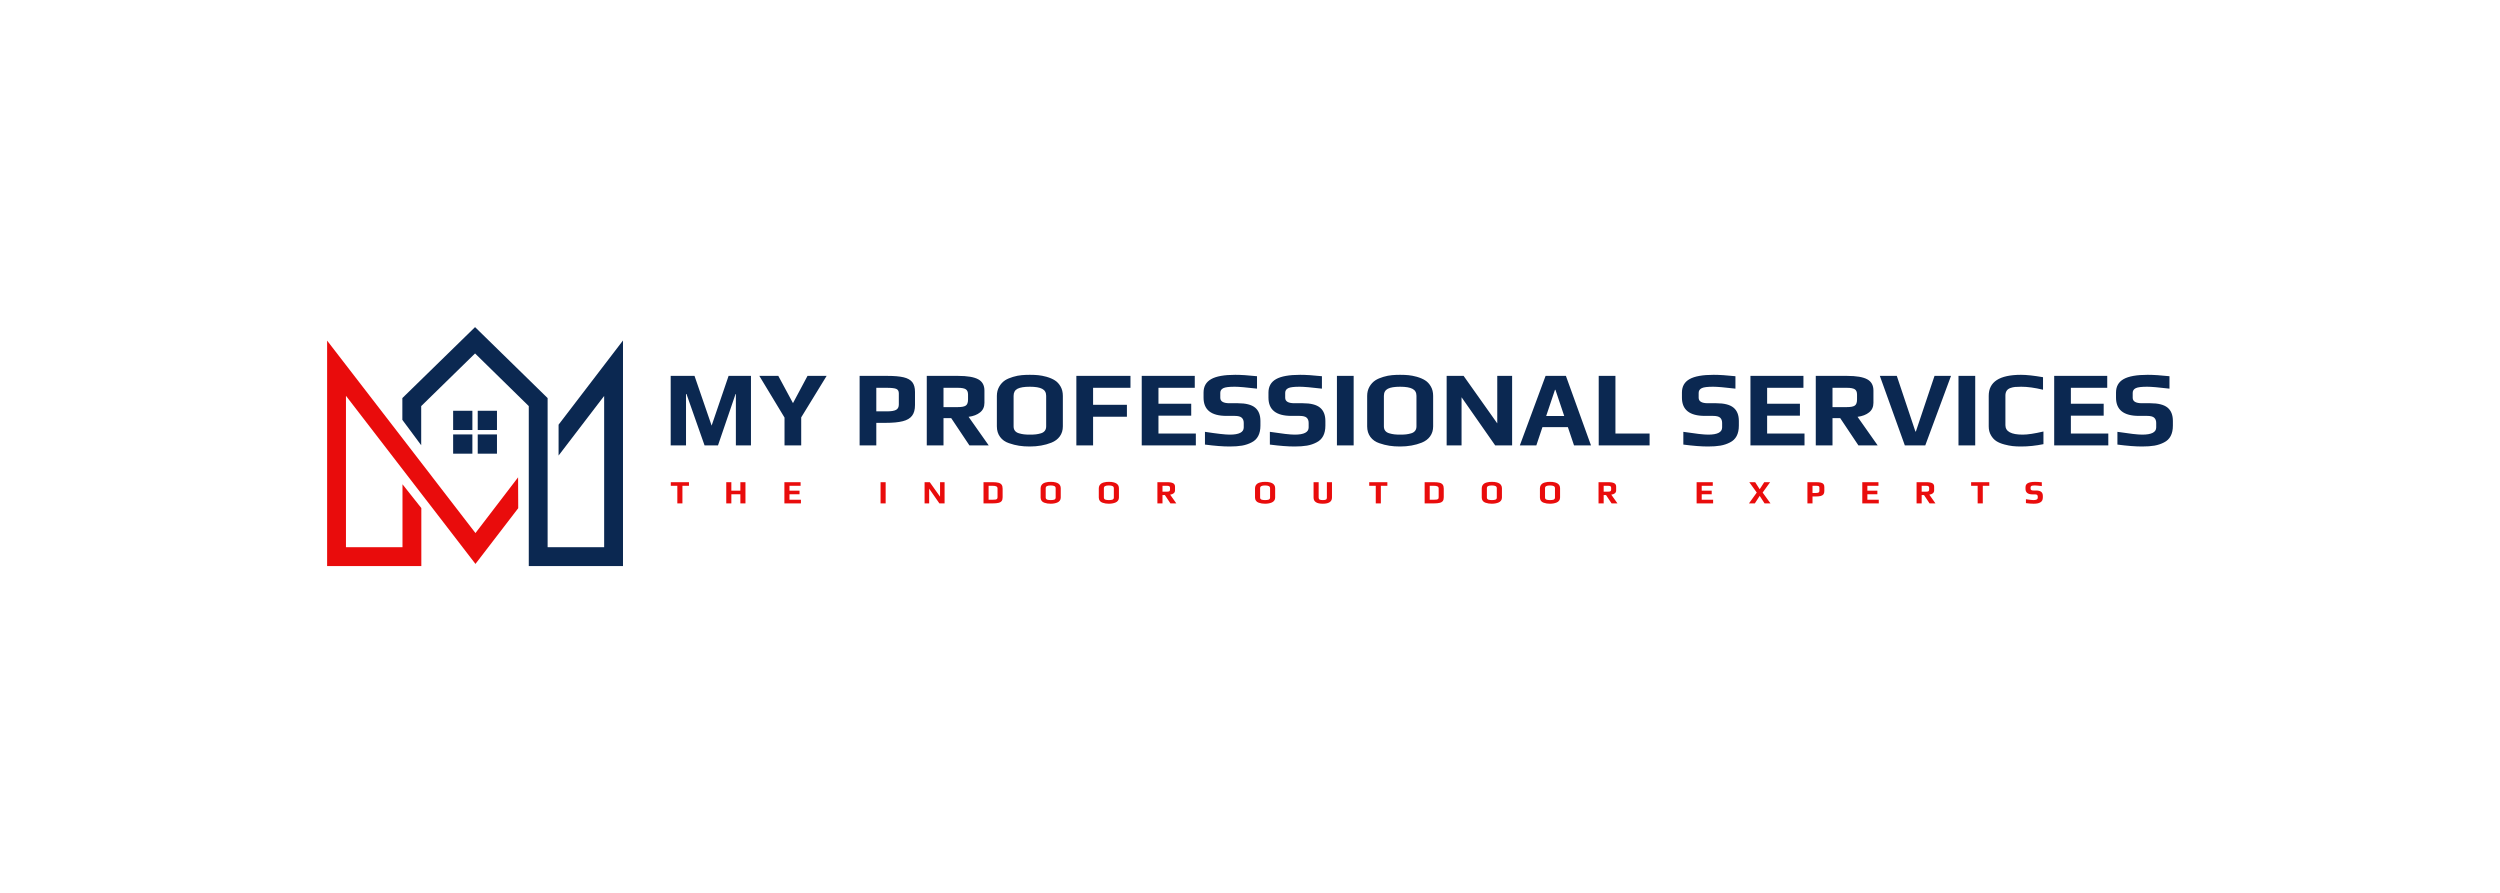<?xml version="1.0" encoding="UTF-8"?>
<svg xmlns="http://www.w3.org/2000/svg" viewBox="20 191.933 534.982 191.134">
  <g transform="rotate(0 121.659 287.5)">
    <svg xmlns="http://www.w3.org/2000/svg" xmlns:xlink="http://www.w3.org/1999/xlink" version="1.1" id="Layer_1" x="90" y="261.933" viewBox="74.9 38.1 221.4 178.8" xml:space="preserve" height="51.134" width="63.318" preserveAspectRatio="xMinYMin" style="overflow: visible;">
      <polygon class="st0" points="185.9,192.2 153,149.5 152.8,149.2 145.3,139.5 145.3,139.5 131.2,121.2 74.9,48.2 74.9,216.9    145.4,216.9 145.4,173.5 131.3,155.7 131.3,202.8 89,202.8 89,89.5 131.2,144.3 149,167.4 149.1,167.5 149.1,167.5 185.9,215.3    217.9,173.6 217.8,150.5  " style="fill: #e90c0c; fill-opacity: 1;"></polygon>
      <polygon class="st1" points="248.1,111.1 248.1,134.2 282.2,89.6 282.2,202.8 239.9,202.8 239.9,183.7 239.9,144.9 239.9,121.7    239.9,100.7 239.9,91.2 185.6,38.1 131.2,91.2 131.2,107.5 145.3,126.5 145.3,97.2 185.6,57.8 225.8,97.2 225.8,127.5 225.8,140.1    225.8,163.2 225.8,178.2 225.8,216.9 296.3,216.9 296.3,48.1  " style="fill: #0B2851;"></polygon>
      <rect x="169.2" y="100.7" class="st1" width="14.4" height="14.4" style="fill: #0B2851;"></rect>
      <rect x="187.6" y="100.7" class="st1" width="14.4" height="14.4" style="fill: #0B2851;"></rect>
      <rect x="169.2" y="118.4" class="st1" width="14.4" height="14.4" style="fill: #0B2851;"></rect>
      <rect x="187.6" y="118.4" class="st1" width="14.4" height="14.4" style="fill: #0B2851;"></rect>
    </svg>
  </g>
  <g transform="rotate(0 310.349 297.387)">
    <svg xmlns="http://www.w3.org/2000/svg" y="295.047" viewBox="0.14 1.95 293.61 4.68" x="163.544" height="4.68" width="293.61" style="overflow: visible;">
      <g fill="#e90c0c" fill-opacity="1" style="">
        <path d="M1.54 6.56L1.54 2.79L0.14 2.79L0.14 2.02L4.03 2.02L4.03 2.79L2.63 2.79L2.63 6.56L1.54 6.56ZM12.01 6.56L12.01 2.02L13.10 2.02L13.10 3.84L15.03 3.84L15.03 2.02L16.12 2.02L16.12 6.56L15.03 6.56L15.03 4.61L13.10 4.61L13.10 6.56L12.01 6.56ZM24.45 6.56L24.45 2.02L27.92 2.02L27.92 2.79L25.54 2.79L25.54 3.84L27.69 3.84L27.69 4.61L25.54 4.61L25.54 5.78L27.99 5.78L27.99 6.56L24.45 6.56ZM45.03 6.56L45.03 2.02L46.12 2.02L46.12 6.56L45.03 6.56ZM54.45 6.56L54.45 2.02L55.56 2.02L57.76 5.12L57.76 2.02L58.73 2.02L58.73 6.56L57.62 6.56L55.43 3.41L55.43 6.56L54.45 6.56ZM67.06 6.56L67.06 2.02L68.99 2.02Q69.79 2.02 70.25 2.14Q70.71 2.26 70.93 2.56Q71.15 2.86 71.15 3.40L71.15 3.40L71.15 5.24Q71.15 5.76 70.95 6.04Q70.74 6.33 70.28 6.44Q69.82 6.56 69.00 6.56L69.00 6.56L67.06 6.56ZM68.15 5.78L68.95 5.78Q69.40 5.78 69.63 5.74Q69.85 5.71 69.95 5.59Q70.06 5.48 70.06 5.24L70.06 5.24L70.06 3.37Q70.06 3.05 69.80 2.92Q69.55 2.79 68.99 2.79L68.99 2.79L68.15 2.79L68.15 5.78ZM81.43 6.63Q81.05 6.63 80.73 6.58Q80.42 6.53 80.07 6.41L80.07 6.41Q79.70 6.29 79.49 6.00Q79.28 5.72 79.28 5.31L79.28 5.31L79.28 3.33Q79.28 2.99 79.43 2.72Q79.58 2.46 79.82 2.30L79.82 2.30Q80.03 2.17 80.34 2.08Q80.65 1.99 80.91 1.97L80.91 1.97Q81.16 1.95 81.43 1.95L81.43 1.95Q81.75 1.95 81.99 1.97Q82.23 2.00 82.52 2.07L82.52 2.07Q82.86 2.17 83.08 2.31Q83.29 2.45 83.44 2.70L83.44 2.70Q83.59 2.96 83.59 3.33L83.59 3.33L83.59 5.31Q83.59 5.69 83.39 5.96Q83.19 6.24 82.84 6.38L82.84 6.38Q82.22 6.63 81.43 6.63L81.43 6.63ZM81.45 5.85Q81.68 5.85 81.83 5.83Q81.99 5.82 82.16 5.77L82.16 5.77Q82.33 5.72 82.41 5.60Q82.50 5.49 82.50 5.31L82.50 5.31L82.50 3.32Q82.50 3.00 82.24 2.86Q81.98 2.72 81.44 2.72L81.44 2.72Q80.89 2.72 80.63 2.86Q80.37 2.99 80.37 3.32L80.37 3.32L80.37 5.31Q80.37 5.49 80.47 5.60Q80.56 5.72 80.73 5.77L80.73 5.77Q80.90 5.82 81.06 5.83Q81.21 5.85 81.45 5.85L81.45 5.85ZM93.88 6.63Q93.50 6.63 93.18 6.58Q92.86 6.53 92.52 6.41L92.52 6.41Q92.15 6.29 91.94 6.00Q91.73 5.72 91.73 5.31L91.73 5.31L91.73 3.33Q91.73 2.99 91.88 2.72Q92.03 2.46 92.27 2.30L92.27 2.30Q92.48 2.17 92.78 2.08Q93.09 1.99 93.36 1.97L93.36 1.97Q93.60 1.95 93.88 1.95L93.88 1.95Q94.20 1.95 94.44 1.97Q94.67 2.00 94.97 2.07L94.97 2.07Q95.30 2.17 95.52 2.31Q95.74 2.45 95.89 2.70L95.89 2.70Q96.04 2.96 96.04 3.33L96.04 3.33L96.04 5.31Q96.04 5.69 95.84 5.96Q95.64 6.24 95.29 6.38L95.29 6.38Q94.66 6.63 93.88 6.63L93.88 6.63ZM93.89 5.85Q94.12 5.85 94.28 5.83Q94.44 5.82 94.61 5.77L94.61 5.77Q94.77 5.72 94.86 5.60Q94.95 5.49 94.95 5.31L94.95 5.31L94.95 3.32Q94.95 3.00 94.69 2.86Q94.43 2.72 93.88 2.72L93.88 2.72Q93.34 2.72 93.08 2.86Q92.82 2.99 92.82 3.32L92.82 3.32L92.82 5.31Q92.82 5.49 92.91 5.60Q93.00 5.72 93.18 5.77L93.18 5.77Q93.34 5.82 93.50 5.83Q93.66 5.85 93.89 5.85L93.89 5.85ZM104.27 6.56L104.27 2.02L106.32 2.02Q107.23 2.02 107.63 2.24Q108.04 2.46 108.04 2.98L108.04 2.98L108.04 3.77Q108.04 4.17 107.75 4.40Q107.47 4.63 107.00 4.69L107.00 4.69L108.32 6.56L107.06 6.56L105.87 4.77L105.36 4.77L105.36 6.56L104.27 6.56ZM105.36 4.05L106.30 4.05Q106.69 4.05 106.83 3.95Q106.97 3.85 106.97 3.56L106.97 3.56L106.97 3.23Q106.97 2.98 106.82 2.89Q106.67 2.79 106.30 2.79L106.30 2.79L105.36 2.79L105.36 4.05ZM127.31 6.63Q126.93 6.63 126.61 6.58Q126.29 6.53 125.95 6.41L125.95 6.41Q125.58 6.29 125.37 6.00Q125.16 5.72 125.16 5.31L125.16 5.31L125.16 3.33Q125.16 2.99 125.31 2.72Q125.46 2.46 125.70 2.30L125.70 2.30Q125.91 2.17 126.22 2.08Q126.52 1.99 126.79 1.97L126.79 1.97Q127.04 1.95 127.31 1.95L127.31 1.95Q127.63 1.95 127.87 1.97Q128.11 2.00 128.40 2.07L128.40 2.07Q128.74 2.17 128.95 2.31Q129.17 2.45 129.32 2.70L129.32 2.70Q129.47 2.96 129.47 3.33L129.47 3.33L129.47 5.31Q129.47 5.69 129.27 5.96Q129.07 6.24 128.72 6.38L128.72 6.38Q128.09 6.63 127.31 6.63L127.31 6.63ZM127.32 5.85Q127.55 5.85 127.71 5.83Q127.87 5.82 128.04 5.77L128.04 5.77Q128.20 5.72 128.29 5.60Q128.38 5.49 128.38 5.31L128.38 5.31L128.38 3.32Q128.38 3.00 128.12 2.86Q127.86 2.72 127.32 2.72L127.32 2.72Q126.77 2.72 126.51 2.86Q126.25 2.99 126.25 3.32L126.25 3.32L126.25 5.31Q126.25 5.49 126.34 5.60Q126.43 5.72 126.61 5.77L126.61 5.77Q126.78 5.82 126.93 5.83Q127.09 5.85 127.32 5.85L127.32 5.85ZM139.66 6.63Q137.69 6.63 137.69 5.31L137.69 5.31L137.69 2.02L138.78 2.02L138.78 5.31Q138.78 5.62 138.98 5.74Q139.18 5.85 139.67 5.85L139.67 5.85Q140.15 5.85 140.35 5.74Q140.54 5.62 140.54 5.31L140.54 5.31L140.54 2.02L141.63 2.02L141.63 5.31Q141.63 6.63 139.66 6.63L139.66 6.63ZM151.00 6.56L151.00 2.79L149.60 2.79L149.60 2.02L153.48 2.02L153.48 2.79L152.09 2.79L152.09 6.56L151.00 6.56ZM161.46 6.56L161.46 2.02L163.39 2.02Q164.19 2.02 164.65 2.14Q165.12 2.26 165.33 2.56Q165.55 2.86 165.55 3.40L165.55 3.40L165.55 5.24Q165.55 5.76 165.35 6.04Q165.14 6.33 164.68 6.44Q164.22 6.56 163.40 6.56L163.40 6.56L161.46 6.56ZM162.55 5.78L163.35 5.78Q163.80 5.78 164.03 5.74Q164.25 5.71 164.36 5.59Q164.46 5.48 164.46 5.24L164.46 5.24L164.46 3.37Q164.46 3.05 164.20 2.92Q163.95 2.79 163.39 2.79L163.39 2.79L162.55 2.79L162.55 5.78ZM175.83 6.63Q175.45 6.63 175.14 6.58Q174.82 6.53 174.47 6.41L174.47 6.41Q174.10 6.29 173.89 6.00Q173.68 5.72 173.68 5.31L173.68 5.31L173.68 3.33Q173.68 2.99 173.83 2.72Q173.98 2.46 174.22 2.30L174.22 2.30Q174.43 2.17 174.74 2.08Q175.05 1.99 175.31 1.97L175.31 1.97Q175.56 1.95 175.83 1.95L175.83 1.95Q176.15 1.95 176.39 1.97Q176.63 2.00 176.92 2.07L176.92 2.07Q177.26 2.17 177.48 2.31Q177.69 2.45 177.84 2.70L177.84 2.70Q178.00 2.96 178.00 3.33L178.00 3.33L178.00 5.31Q178.00 5.69 177.80 5.96Q177.60 6.24 177.25 6.38L177.25 6.38Q176.62 6.63 175.83 6.63L175.83 6.63ZM175.85 5.85Q176.08 5.85 176.24 5.83Q176.39 5.82 176.56 5.77L176.56 5.77Q176.73 5.72 176.82 5.60Q176.90 5.49 176.90 5.31L176.90 5.31L176.90 3.32Q176.90 3.00 176.64 2.86Q176.39 2.72 175.84 2.72L175.84 2.72Q175.29 2.72 175.03 2.86Q174.78 2.99 174.78 3.32L174.78 3.32L174.78 5.31Q174.78 5.49 174.87 5.60Q174.96 5.72 175.13 5.77L175.13 5.77Q175.30 5.82 175.46 5.83Q175.62 5.85 175.85 5.85L175.85 5.85ZM188.28 6.63Q187.90 6.63 187.58 6.58Q187.26 6.53 186.92 6.41L186.92 6.41Q186.55 6.29 186.34 6.00Q186.13 5.72 186.13 5.31L186.13 5.31L186.13 3.33Q186.13 2.99 186.28 2.72Q186.43 2.46 186.67 2.30L186.67 2.30Q186.88 2.17 187.19 2.08Q187.49 1.99 187.76 1.97L187.76 1.97Q188.01 1.95 188.28 1.95L188.28 1.95Q188.60 1.95 188.84 1.97Q189.08 2.00 189.37 2.07L189.37 2.07Q189.71 2.17 189.92 2.31Q190.14 2.45 190.29 2.70L190.29 2.70Q190.44 2.96 190.44 3.33L190.44 3.33L190.44 5.31Q190.44 5.69 190.24 5.96Q190.04 6.24 189.69 6.38L189.69 6.38Q189.06 6.63 188.28 6.63L188.28 6.63ZM188.29 5.85Q188.52 5.85 188.68 5.83Q188.84 5.82 189.01 5.77L189.01 5.77Q189.17 5.72 189.26 5.60Q189.35 5.49 189.35 5.31L189.35 5.31L189.35 3.32Q189.35 3.00 189.09 2.86Q188.83 2.72 188.29 2.72L188.29 2.72Q187.74 2.72 187.48 2.86Q187.22 2.99 187.22 3.32L187.22 3.32L187.22 5.31Q187.22 5.49 187.31 5.60Q187.40 5.72 187.58 5.77L187.58 5.77Q187.75 5.82 187.90 5.83Q188.06 5.85 188.29 5.85L188.29 5.85ZM198.67 6.56L198.67 2.02L200.72 2.02Q201.63 2.02 202.03 2.24Q202.44 2.46 202.44 2.98L202.44 2.98L202.44 3.77Q202.44 4.17 202.16 4.40Q201.87 4.63 201.40 4.69L201.40 4.69L202.72 6.56L201.46 6.56L200.27 4.77L199.77 4.77L199.77 6.56L198.67 6.56ZM199.77 4.05L200.70 4.05Q201.09 4.05 201.23 3.95Q201.37 3.85 201.37 3.56L201.37 3.56L201.37 3.23Q201.37 2.98 201.22 2.89Q201.07 2.79 200.70 2.79L200.70 2.79L199.77 2.79L199.77 4.05ZM219.66 6.56L219.66 2.02L223.12 2.02L223.12 2.79L220.75 2.79L220.75 3.84L222.89 3.84L222.89 4.61L220.75 4.61L220.75 5.78L223.19 5.78L223.19 6.56L219.66 6.56ZM230.86 6.56L232.53 4.24L230.93 2.02L232.19 2.02L233.16 3.53L234.13 2.02L235.39 2.02L233.79 4.24L235.47 6.56L234.20 6.56L233.16 4.95L232.12 6.56L230.86 6.56ZM243.37 6.56L243.37 2.02L245.19 2.02Q245.85 2.02 246.24 2.11Q246.63 2.20 246.81 2.43Q246.99 2.65 246.99 3.06L246.99 3.06L246.99 3.92Q246.99 4.37 246.80 4.62Q246.60 4.87 246.19 4.98Q245.77 5.08 245.06 5.08L245.06 5.08L244.46 5.08L244.46 6.56L243.37 6.56ZM244.46 4.33L245.15 4.33Q245.58 4.33 245.76 4.23Q245.93 4.13 245.93 3.89L245.93 3.89L245.93 3.16Q245.93 2.93 245.76 2.86L245.76 2.86Q245.60 2.79 245.14 2.79L245.14 2.79L244.46 2.79L244.46 4.33ZM255.11 6.56L255.11 2.02L258.57 2.02L258.57 2.79L256.20 2.79L256.20 3.84L258.34 3.84L258.34 4.61L256.20 4.61L256.20 5.78L258.64 5.78L258.64 6.56L255.11 6.56ZM266.73 6.56L266.73 2.02L268.77 2.02Q269.68 2.02 270.09 2.24Q270.49 2.46 270.49 2.98L270.49 2.98L270.49 3.77Q270.49 4.17 270.21 4.40Q269.93 4.63 269.46 4.69L269.46 4.69L270.77 6.56L269.51 6.56L268.32 4.77L267.82 4.77L267.82 6.56L266.73 6.56ZM267.82 4.05L268.76 4.05Q269.14 4.05 269.28 3.95Q269.42 3.85 269.42 3.56L269.42 3.56L269.42 3.23Q269.42 2.98 269.27 2.89Q269.12 2.79 268.76 2.79L268.76 2.79L267.82 2.79L267.82 4.05ZM279.80 6.56L279.80 2.79L278.40 2.79L278.40 2.02L282.29 2.02L282.29 2.79L280.90 2.79L280.90 6.56L279.80 6.56ZM291.74 6.63Q291.09 6.63 290.13 6.50L290.13 6.50L290.13 5.67Q291.32 5.85 291.75 5.85L291.75 5.85Q292.66 5.85 292.66 5.38L292.66 5.38L292.66 5.09Q292.66 4.87 292.53 4.75Q292.40 4.63 292.07 4.63L292.07 4.63L291.54 4.63Q290.04 4.63 290.04 3.44L290.04 3.44L290.04 3.10Q290.04 2.51 290.53 2.23Q291.03 1.95 292.11 1.95L292.11 1.95Q292.67 1.95 293.53 2.04L293.53 2.04L293.53 2.85Q292.47 2.72 292.07 2.72L292.07 2.72Q291.52 2.72 291.33 2.81L291.33 2.81Q291.13 2.91 291.13 3.12L291.13 3.12L291.13 3.44Q291.13 3.80 291.73 3.80L291.73 3.80L292.28 3.80Q293.06 3.80 293.40 4.09Q293.75 4.38 293.75 4.96L293.75 4.96L293.75 5.26Q293.75 6.08 293.17 6.36L293.17 6.36Q292.89 6.51 292.55 6.57Q292.21 6.63 291.74 6.63L291.74 6.63Z" transform="translate(0, 0)"></path>
      </g>
    </svg>
  </g>
  <g transform="rotate(0 324.252 279.811)">
    <svg xmlns="http://www.w3.org/2000/svg" y="272.141" viewBox="1.6 6.37 321.46 15.34" x="163.522" height="15.34" width="321.46" style="overflow: visible;">
      <g fill="#0B2851" fill-opacity="1" style="">
        <path d="M1.60 21.48L1.60 6.60L6.70 6.60L10.36 17.24L13.99 6.60L18.78 6.60L18.78 21.48L15.55 21.48L15.55 10.48L15.48 10.48L11.72 21.48L8.85 21.48L4.98 10.48L4.88 10.48L4.88 21.48L1.60 21.48ZM25.96 21.48L25.96 15.52L20.57 6.60L24.63 6.60L27.77 12.43L30.88 6.60L34.97 6.60L29.53 15.48L29.53 21.48L25.96 21.48ZM42.03 21.48L42.03 6.60L47.99 6.60Q50.17 6.60 51.44 6.90Q52.71 7.20 53.30 7.94Q53.88 8.69 53.88 10.02L53.88 10.02L53.88 12.84Q53.88 14.31 53.25 15.13Q52.62 15.96 51.26 16.30Q49.89 16.65 47.58 16.65L47.58 16.65L45.60 16.65L45.60 21.48L42.03 21.48ZM45.60 14.19L47.87 14.19Q49.27 14.19 49.85 13.86Q50.42 13.53 50.42 12.73L50.42 12.73L50.42 10.34Q50.42 9.61 49.87 9.38L49.87 9.38Q49.34 9.15 47.83 9.15L47.83 9.15L45.60 9.15L45.60 14.19ZM56.40 21.48L56.40 6.60L63.10 6.60Q66.08 6.60 67.41 7.33Q68.74 8.05 68.74 9.74L68.74 9.74L68.74 12.36Q68.74 13.67 67.81 14.41Q66.88 15.16 65.35 15.36L65.35 15.36L69.66 21.48L65.53 21.48L61.63 15.64L59.98 15.64L59.98 21.48L56.40 21.48ZM59.98 13.28L63.05 13.28Q64.31 13.28 64.77 12.94Q65.23 12.61 65.23 11.65L65.23 11.65L65.23 10.59Q65.23 9.77 64.74 9.46Q64.25 9.15 63.05 9.15L63.05 9.15L59.98 9.15L59.98 13.28ZM78.44 21.71Q77.20 21.71 76.16 21.55Q75.11 21.39 73.99 21.00L73.99 21.00Q72.77 20.59 72.09 19.66Q71.40 18.73 71.40 17.40L71.40 17.40L71.40 10.89Q71.40 9.79 71.89 8.92Q72.39 8.05 73.16 7.54L73.16 7.54Q73.85 7.11 74.86 6.81Q75.87 6.51 76.74 6.44L76.74 6.44Q77.54 6.37 78.44 6.37L78.44 6.37Q79.49 6.37 80.27 6.45Q81.05 6.53 82.02 6.79L82.02 6.79Q83.12 7.11 83.83 7.57Q84.54 8.02 85.02 8.85L85.02 8.85Q85.52 9.70 85.52 10.89L85.52 10.89L85.52 17.40Q85.52 18.64 84.87 19.54Q84.22 20.43 83.07 20.89L83.07 20.89Q81.01 21.71 78.44 21.71L78.44 21.71ZM78.48 19.17Q79.24 19.17 79.76 19.11Q80.27 19.05 80.82 18.89L80.82 18.89Q81.37 18.73 81.66 18.35Q81.95 17.98 81.95 17.40L81.95 17.40L81.95 10.87Q81.95 9.81 81.10 9.37Q80.25 8.92 78.46 8.92L78.46 8.92Q76.67 8.92 75.82 9.35Q74.98 9.79 74.98 10.87L74.98 10.87L74.98 17.40Q74.98 17.98 75.27 18.35Q75.57 18.73 76.15 18.89L76.15 18.89Q76.70 19.05 77.21 19.11Q77.73 19.17 78.48 19.17L78.48 19.17ZM88.41 21.48L88.41 6.60L99.99 6.60L99.99 9.15L91.99 9.15L91.99 12.79L99.23 12.79L99.23 15.34L91.99 15.34L91.99 21.48L88.41 21.48ZM102.40 21.48L102.40 6.60L113.75 6.60L113.75 9.15L105.98 9.15L105.98 12.56L112.99 12.56L112.99 15.11L105.98 15.11L105.98 18.94L113.98 18.94L113.98 21.48L102.40 21.48ZM121.20 21.71Q119.07 21.71 115.93 21.30L115.93 21.30L115.93 18.57Q119.82 19.17 121.25 19.17L121.25 19.17Q124.23 19.17 124.23 17.63L124.23 17.63L124.23 16.67Q124.23 15.94 123.80 15.55Q123.38 15.16 122.28 15.16L122.28 15.16L120.53 15.16Q115.63 15.16 115.63 11.26L115.63 11.26L115.63 10.16Q115.63 8.21 117.26 7.29Q118.88 6.37 122.42 6.37L122.42 6.37Q124.25 6.37 127.07 6.67L127.07 6.67L127.07 9.33Q123.61 8.92 122.30 8.92L122.30 8.92Q120.49 8.92 119.87 9.22L119.87 9.22Q119.21 9.54 119.21 10.23L119.21 10.23L119.21 11.28Q119.21 12.45 121.18 12.45L121.18 12.45L122.97 12.45Q125.51 12.45 126.66 13.39Q127.80 14.33 127.80 16.26L127.80 16.26L127.80 17.24Q127.80 19.90 125.90 20.84L125.90 20.84Q124.98 21.32 123.87 21.52Q122.76 21.71 121.20 21.71L121.20 21.71ZM135.09 21.71Q132.96 21.71 129.82 21.30L129.82 21.30L129.82 18.57Q133.72 19.17 135.14 19.17L135.14 19.17Q138.12 19.17 138.12 17.63L138.12 17.63L138.12 16.67Q138.12 15.94 137.70 15.55Q137.27 15.16 136.17 15.16L136.17 15.16L134.43 15.16Q129.52 15.16 129.52 11.26L129.52 11.26L129.52 10.16Q129.52 8.21 131.15 7.29Q132.78 6.37 136.31 6.37L136.31 6.37Q138.14 6.37 140.96 6.67L140.96 6.67L140.96 9.33Q137.50 8.92 136.20 8.92L136.20 8.92Q134.38 8.92 133.76 9.22L133.76 9.22Q133.10 9.54 133.10 10.23L133.10 10.23L133.10 11.28Q133.10 12.45 135.07 12.45L135.07 12.45L136.86 12.45Q139.41 12.45 140.55 13.39Q141.70 14.33 141.70 16.26L141.70 16.26L141.70 17.24Q141.70 19.90 139.79 20.84L139.79 20.84Q138.88 21.32 137.77 21.52Q136.65 21.71 135.09 21.71L135.09 21.71ZM144.17 21.48L144.17 6.60L147.75 6.60L147.75 21.48L144.17 21.48ZM157.68 21.71Q156.44 21.71 155.40 21.55Q154.35 21.39 153.23 21.00L153.23 21.00Q152.02 20.59 151.33 19.66Q150.64 18.73 150.64 17.40L150.64 17.40L150.64 10.89Q150.64 9.79 151.13 8.92Q151.63 8.05 152.41 7.54L152.41 7.54Q153.09 7.11 154.10 6.81Q155.11 6.51 155.98 6.44L155.98 6.44Q156.78 6.37 157.68 6.37L157.68 6.37Q158.73 6.37 159.51 6.45Q160.29 6.53 161.26 6.79L161.26 6.79Q162.36 7.11 163.07 7.57Q163.78 8.02 164.26 8.85L164.26 8.85Q164.76 9.70 164.76 10.89L164.76 10.89L164.76 17.40Q164.76 18.64 164.11 19.54Q163.46 20.43 162.31 20.89L162.31 20.89Q160.25 21.71 157.68 21.71L157.68 21.71ZM157.72 19.17Q158.48 19.17 159.00 19.11Q159.51 19.05 160.06 18.89L160.06 18.89Q160.61 18.73 160.90 18.35Q161.19 17.98 161.19 17.40L161.19 17.40L161.19 10.87Q161.19 9.81 160.34 9.37Q159.49 8.92 157.70 8.92L157.70 8.92Q155.91 8.92 155.07 9.35Q154.22 9.79 154.22 10.87L154.22 10.87L154.22 17.40Q154.22 17.98 154.51 18.35Q154.81 18.73 155.39 18.89L155.39 18.89Q155.94 19.05 156.45 19.11Q156.97 19.17 157.72 19.17L157.72 19.17ZM167.65 21.48L167.65 6.60L171.28 6.60L178.48 16.76L178.48 6.60L181.66 6.60L181.66 21.48L178.04 21.48L170.84 11.17L170.84 21.48L167.65 21.48ZM183.31 21.48L188.82 6.60L193.17 6.60L198.54 21.48L194.91 21.48L193.59 17.56L188.15 17.56L186.84 21.48L183.31 21.48ZM188.95 15.18L192.81 15.18L190.93 9.58L190.83 9.58L188.95 15.18ZM200.19 21.48L200.19 6.60L203.77 6.60L203.77 18.94L211.08 18.94L211.08 21.48L200.19 21.48ZM223.58 21.71Q221.44 21.71 218.30 21.30L218.30 21.30L218.30 18.57Q222.20 19.17 223.62 19.17L223.62 19.17Q226.60 19.17 226.60 17.63L226.60 17.63L226.60 16.67Q226.60 15.94 226.18 15.55Q225.75 15.16 224.65 15.16L224.65 15.16L222.91 15.16Q218.00 15.16 218.00 11.26L218.00 11.26L218.00 10.16Q218.00 8.21 219.63 7.29Q221.26 6.37 224.79 6.37L224.79 6.37Q226.62 6.37 229.45 6.67L229.45 6.67L229.45 9.33Q225.98 8.92 224.68 8.92L224.68 8.92Q222.86 8.92 222.25 9.22L222.25 9.22Q221.58 9.54 221.58 10.23L221.58 10.23L221.58 11.28Q221.58 12.45 223.55 12.45L223.55 12.45L225.34 12.45Q227.89 12.45 229.03 13.39Q230.18 14.33 230.18 16.26L230.18 16.26L230.18 17.24Q230.18 19.90 228.28 20.84L228.28 20.84Q227.36 21.32 226.25 21.52Q225.13 21.71 223.58 21.71L223.58 21.71ZM232.66 21.48L232.66 6.60L244.00 6.60L244.00 9.15L236.23 9.15L236.23 12.56L243.25 12.56L243.25 15.11L236.23 15.11L236.23 18.94L244.23 18.94L244.23 21.48L232.66 21.48ZM246.64 21.48L246.64 6.60L253.34 6.60Q256.32 6.60 257.65 7.33Q258.98 8.05 258.98 9.74L258.98 9.74L258.98 12.36Q258.98 13.67 258.05 14.41Q257.12 15.16 255.58 15.36L255.58 15.36L259.89 21.48L255.77 21.48L251.87 15.64L250.22 15.64L250.22 21.48L246.64 21.48ZM250.22 13.28L253.29 13.28Q254.55 13.28 255.01 12.94Q255.47 12.61 255.47 11.65L255.47 11.65L255.47 10.59Q255.47 9.77 254.98 9.46Q254.48 9.15 253.29 9.15L253.29 9.15L250.22 9.15L250.22 13.28ZM265.70 21.48L260.35 6.60L263.98 6.60L267.96 18.50L268.06 18.50L272.05 6.60L275.58 6.60L270.07 21.48L265.70 21.48ZM277.18 21.48L277.18 6.60L280.76 6.60L280.76 21.48L277.18 21.48ZM290.55 21.71Q289.54 21.71 288.75 21.62Q287.96 21.53 287.02 21.28L287.02 21.28Q285.96 21.00 285.28 20.56Q284.59 20.11 284.13 19.31L284.13 19.31Q283.65 18.50 283.65 17.40L283.65 17.40L283.65 10.87Q283.65 6.37 290.55 6.37L290.55 6.37Q292.31 6.37 295.27 6.88L295.27 6.88L295.27 9.56Q292.61 8.92 290.60 8.92L290.60 8.92Q289.75 8.92 289.28 8.97Q288.81 9.01 288.30 9.19L288.30 9.19Q287.22 9.56 287.22 10.82L287.22 10.82L287.22 17.15Q287.22 19.17 290.92 19.17L290.92 19.17Q292.50 19.17 295.36 18.50L295.36 18.50L295.36 21.21Q292.91 21.71 290.55 21.71L290.55 21.71ZM297.66 21.48L297.66 6.60L309.01 6.60L309.01 9.15L301.23 9.15L301.23 12.56L308.25 12.56L308.25 15.11L301.23 15.11L301.23 18.94L309.24 18.94L309.24 21.48L297.66 21.48ZM316.46 21.71Q314.33 21.71 311.19 21.30L311.19 21.30L311.19 18.57Q315.08 19.17 316.50 19.17L316.50 19.17Q319.49 19.17 319.49 17.63L319.49 17.63L319.49 16.67Q319.49 15.94 319.06 15.55Q318.64 15.16 317.54 15.16L317.54 15.16L315.79 15.16Q310.89 15.16 310.89 11.26L310.89 11.26L310.89 10.16Q310.89 8.21 312.51 7.29Q314.14 6.37 317.67 6.37L317.67 6.37Q319.51 6.37 322.33 6.67L322.33 6.67L322.33 9.33Q318.87 8.92 317.56 8.92L317.56 8.92Q315.75 8.92 315.13 9.22L315.13 9.22Q314.46 9.54 314.46 10.23L314.46 10.23L314.46 11.28Q314.46 12.45 316.44 12.45L316.44 12.45L318.22 12.45Q320.77 12.45 321.92 13.39Q323.06 14.33 323.06 16.26L323.06 16.26L323.06 17.24Q323.06 19.90 321.16 20.84L321.16 20.84Q320.24 21.32 319.13 21.52Q318.02 21.71 316.46 21.71L316.46 21.71Z" transform="translate(0, 0)"></path>
      </g>
    </svg>
  </g>
</svg>
